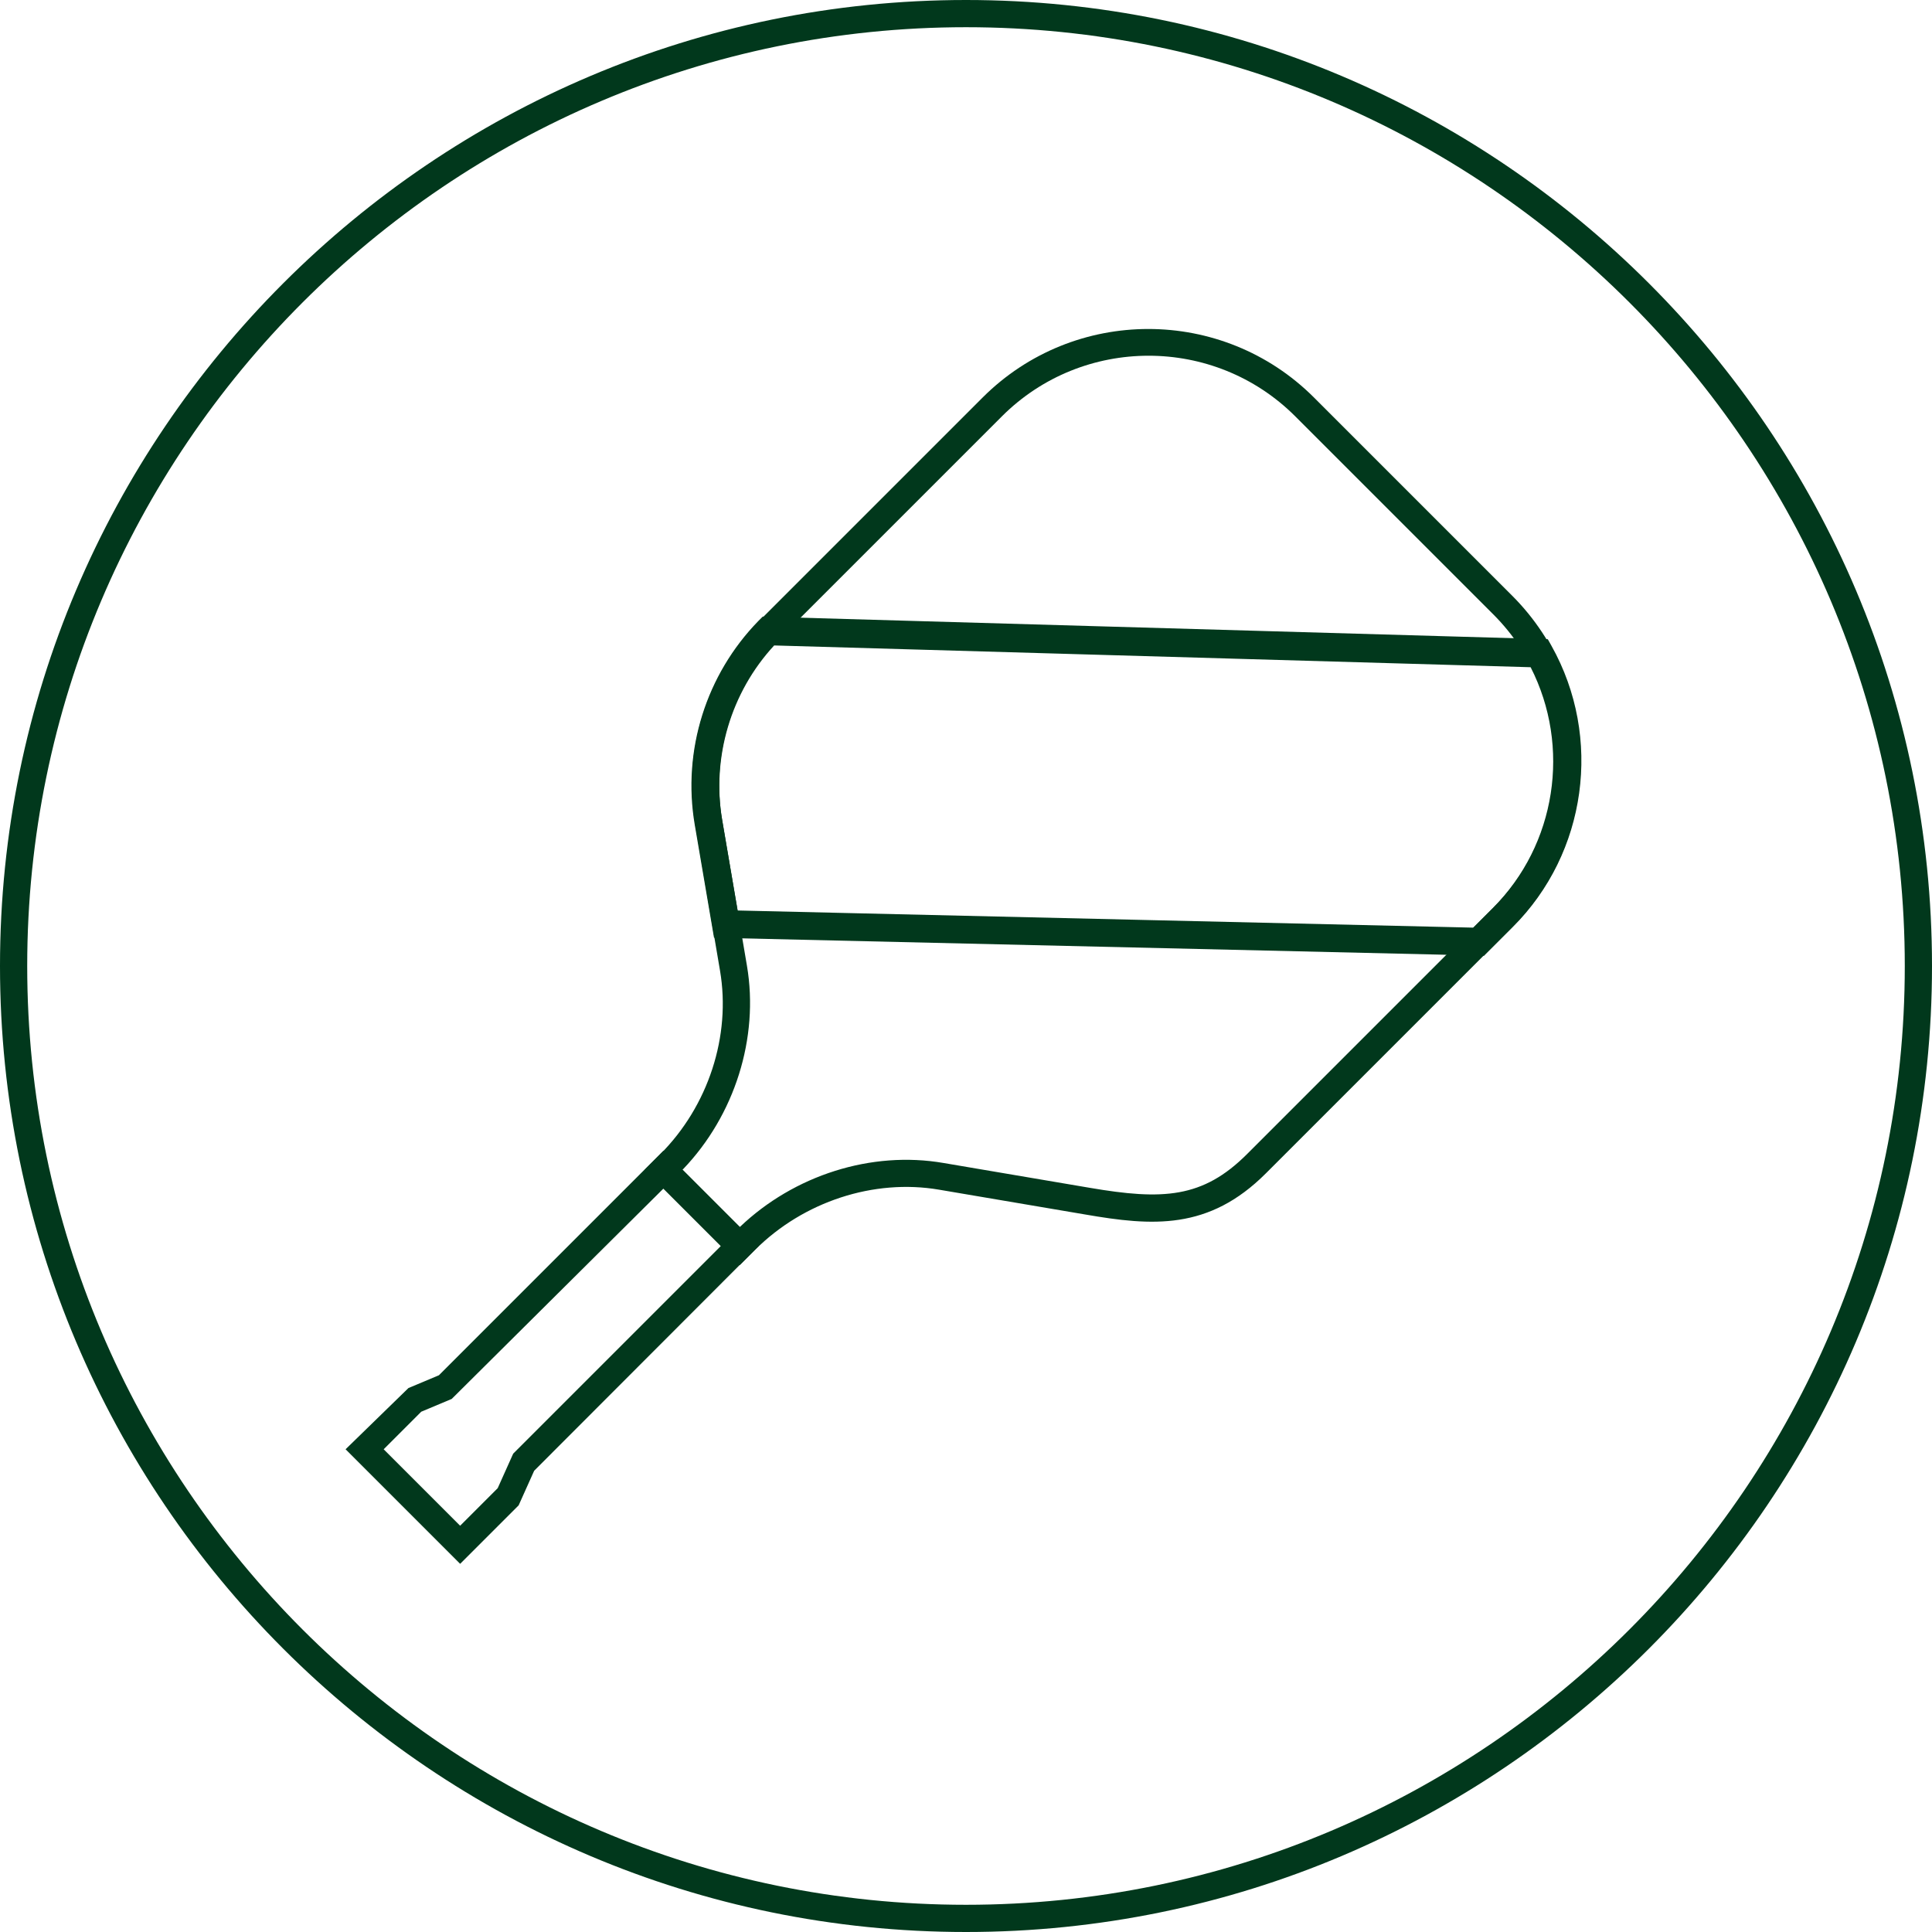 <?xml version="1.0" encoding="UTF-8"?>
<svg xmlns="http://www.w3.org/2000/svg" id="Layer_1" viewBox="0 0 71 71">
  <path d="m35.5,71C15.92,71,0,55.07,0,35.5S15.92,0,35.5,0s35.5,15.92,35.5,35.5-15.92,35.5-35.5,35.5ZM35.5,1C16.48,1,1,16.48,1,35.5s15.48,34.5,34.5,34.5,34.5-15.48,34.5-34.5S54.52,1,35.5,1Z" style="fill:#01381c; stroke-width:0px;"></path>
  <path d="m16.91,57.47l-4.21-4.21,2.31-2.25,1.12-.47,8.25-8.25,3.5,3.5-8.25,8.26-.57,1.27-2.15,2.15Zm-2.81-4.21l2.81,2.81,1.38-1.38.57-1.27,7.63-7.63-2.11-2.11-7.78,7.73-1.12.47-1.38,1.38Z" style="fill:#01381c; stroke-width:0px;"></path>
  <path d="m27.19,46.49l-3.5-3.5.57-.57c1.77-1.77,2.61-4.35,2.2-6.75l-.91-5.36c-.47-2.75.43-5.57,2.4-7.54l8.16-8.16c3.36-3.36,8.82-3.36,12.18,0l7.28,7.28c3.36,3.36,3.36,8.82,0,12.18l-9.05,9.05c-2.1,2.1-4.17,1.94-6.65,1.51l-5.36-.91c-2.4-.41-4.98.44-6.75,2.2l-.57.57Zm-2.11-3.51l2.11,2.11c1.99-1.9,4.83-2.81,7.49-2.35l5.36.91c2.69.46,4.16.39,5.79-1.24l9.05-9.05c2.97-2.97,2.97-7.81,0-10.78l-7.28-7.28c-2.97-2.97-7.81-2.97-10.78,0l-8.16,8.16c-1.75,1.75-2.54,4.24-2.12,6.67l.91,5.36c.45,2.65-.45,5.5-2.35,7.48Z" style="fill:#01381c; stroke-width:0px;"></path>
  <path d="m54.55,35.12l-28.31-.66-.71-4.16c-.46-2.72.42-5.51,2.34-7.48l.16-.16,28.85.83.14.25c1.88,3.36,1.3,7.61-1.43,10.33l-1.03,1.03Zm-27.44-1.66l27.03.63.72-.72c2.33-2.33,2.88-5.93,1.39-8.85l-27.8-.8c-1.59,1.72-2.3,4.11-1.91,6.43l.57,3.32Z" style="fill:#01381c; stroke-width:0px;"></path>
</svg>
